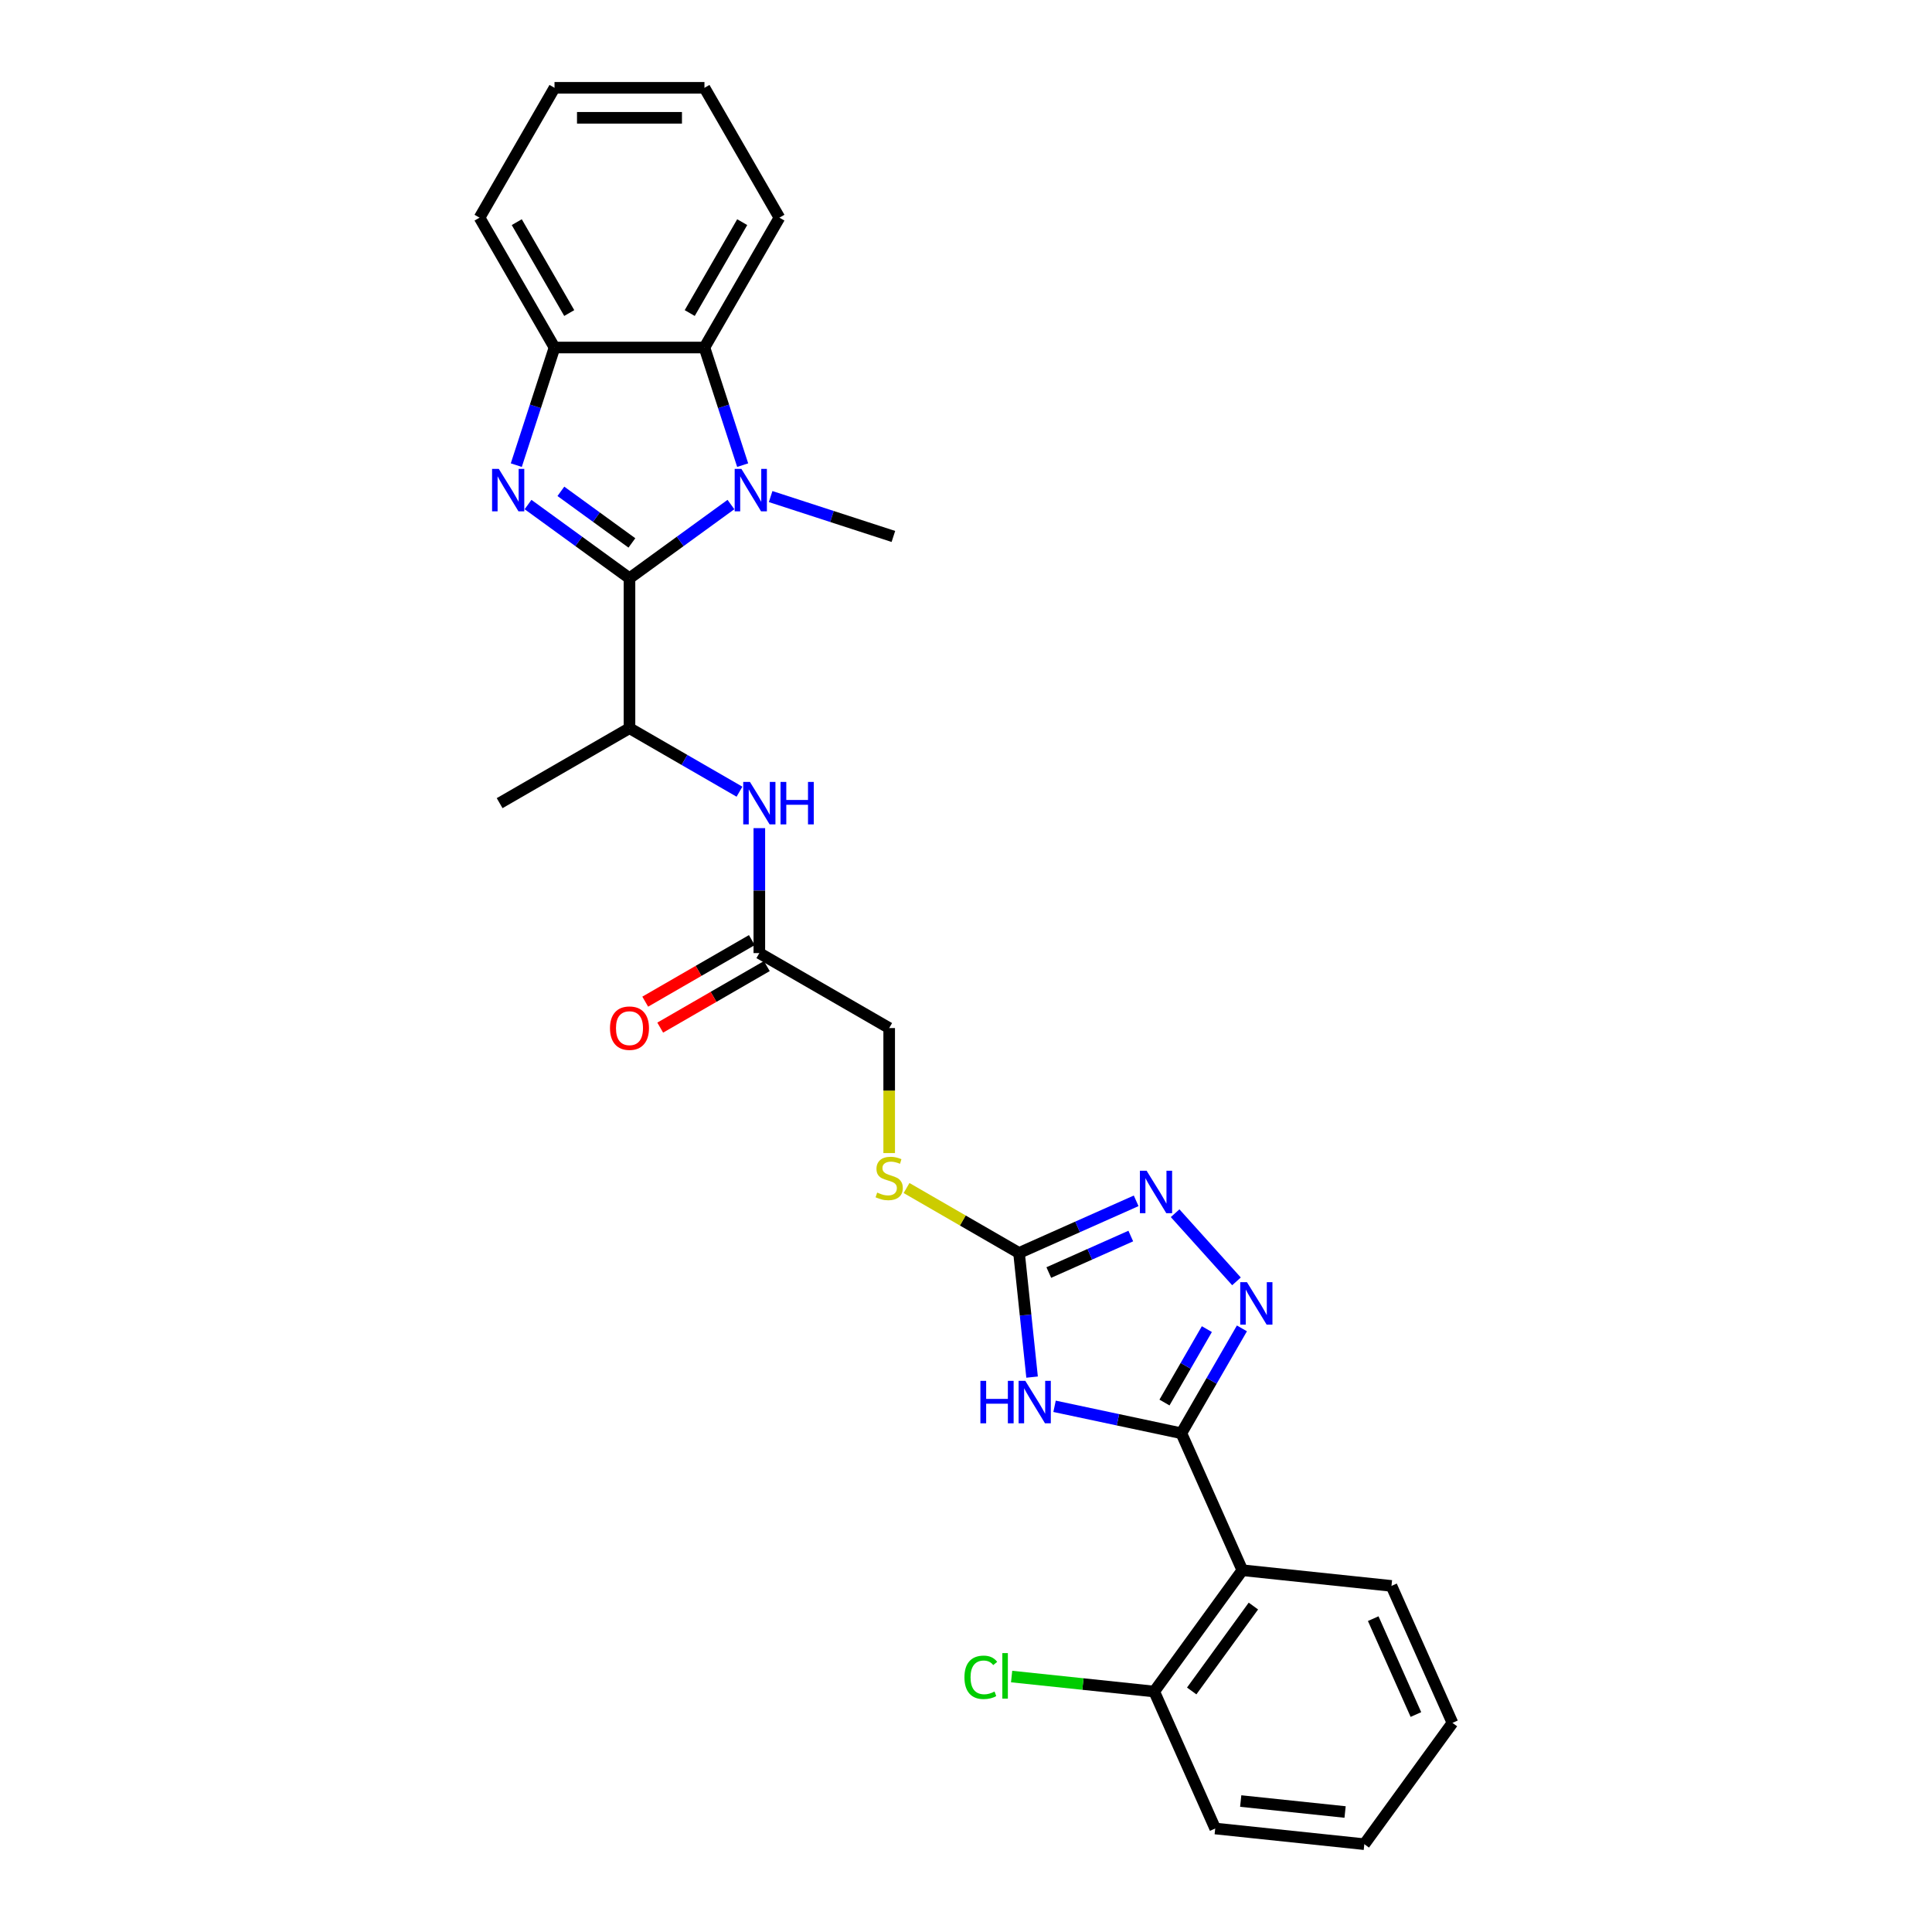 <?xml version='1.0' encoding='iso-8859-1'?>
<svg version='1.1' baseProfile='full'
              xmlns='http://www.w3.org/2000/svg'
                      xmlns:rdkit='http://www.rdkit.org/xml'
                      xmlns:xlink='http://www.w3.org/1999/xlink'
                  xml:space='preserve'
width='1000px' height='1000px' viewBox='0 0 1000 1000'>
<!-- END OF HEADER -->
<rect style='opacity:1.0;fill:#FFFFFF;stroke:none' width='1000' height='1000' x='0' y='0'> </rect>
<path class='bond-0' d='M 325.82,299.3 L 299.565,280.225' style='fill:none;fill-rule:evenodd;stroke:#000000;stroke-width:6px;stroke-linecap:butt;stroke-linejoin:miter;stroke-opacity:1' />
<path class='bond-0' d='M 299.565,280.225 L 273.309,261.149' style='fill:none;fill-rule:evenodd;stroke:#0000FF;stroke-width:6px;stroke-linecap:butt;stroke-linejoin:miter;stroke-opacity:1' />
<path class='bond-0' d='M 327.067,281.02 L 308.688,267.668' style='fill:none;fill-rule:evenodd;stroke:#000000;stroke-width:6px;stroke-linecap:butt;stroke-linejoin:miter;stroke-opacity:1' />
<path class='bond-0' d='M 308.688,267.668 L 290.309,254.315' style='fill:none;fill-rule:evenodd;stroke:#0000FF;stroke-width:6px;stroke-linecap:butt;stroke-linejoin:miter;stroke-opacity:1' />
<path class='bond-1' d='M 325.82,299.3 L 352.075,280.225' style='fill:none;fill-rule:evenodd;stroke:#000000;stroke-width:6px;stroke-linecap:butt;stroke-linejoin:miter;stroke-opacity:1' />
<path class='bond-1' d='M 352.075,280.225 L 378.33,261.149' style='fill:none;fill-rule:evenodd;stroke:#0000FF;stroke-width:6px;stroke-linecap:butt;stroke-linejoin:miter;stroke-opacity:1' />
<path class='bond-10' d='M 325.82,299.3 L 325.82,376.908' style='fill:none;fill-rule:evenodd;stroke:#000000;stroke-width:6px;stroke-linecap:butt;stroke-linejoin:miter;stroke-opacity:1' />
<path class='bond-9' d='M 267.235,240.754 L 277.126,210.314' style='fill:none;fill-rule:evenodd;stroke:#0000FF;stroke-width:6px;stroke-linecap:butt;stroke-linejoin:miter;stroke-opacity:1' />
<path class='bond-9' d='M 277.126,210.314 L 287.016,179.875' style='fill:none;fill-rule:evenodd;stroke:#000000;stroke-width:6px;stroke-linecap:butt;stroke-linejoin:miter;stroke-opacity:1' />
<path class='bond-8' d='M 384.405,240.754 L 374.514,210.314' style='fill:none;fill-rule:evenodd;stroke:#0000FF;stroke-width:6px;stroke-linecap:butt;stroke-linejoin:miter;stroke-opacity:1' />
<path class='bond-8' d='M 374.514,210.314 L 364.624,179.875' style='fill:none;fill-rule:evenodd;stroke:#000000;stroke-width:6px;stroke-linecap:butt;stroke-linejoin:miter;stroke-opacity:1' />
<path class='bond-17' d='M 398.881,257.022 L 430.648,267.344' style='fill:none;fill-rule:evenodd;stroke:#0000FF;stroke-width:6px;stroke-linecap:butt;stroke-linejoin:miter;stroke-opacity:1' />
<path class='bond-17' d='M 430.648,267.344 L 462.415,277.666' style='fill:none;fill-rule:evenodd;stroke:#000000;stroke-width:6px;stroke-linecap:butt;stroke-linejoin:miter;stroke-opacity:1' />
<path class='bond-2' d='M 611.474,741.852 L 578.656,734.876' style='fill:none;fill-rule:evenodd;stroke:#000000;stroke-width:6px;stroke-linecap:butt;stroke-linejoin:miter;stroke-opacity:1' />
<path class='bond-2' d='M 578.656,734.876 L 545.837,727.9' style='fill:none;fill-rule:evenodd;stroke:#0000FF;stroke-width:6px;stroke-linecap:butt;stroke-linejoin:miter;stroke-opacity:1' />
<path class='bond-7' d='M 611.474,741.852 L 643.039,812.75' style='fill:none;fill-rule:evenodd;stroke:#000000;stroke-width:6px;stroke-linecap:butt;stroke-linejoin:miter;stroke-opacity:1' />
<path class='bond-30' d='M 611.474,741.852 L 627.143,714.711' style='fill:none;fill-rule:evenodd;stroke:#000000;stroke-width:6px;stroke-linecap:butt;stroke-linejoin:miter;stroke-opacity:1' />
<path class='bond-30' d='M 627.143,714.711 L 642.813,687.571' style='fill:none;fill-rule:evenodd;stroke:#0000FF;stroke-width:6px;stroke-linecap:butt;stroke-linejoin:miter;stroke-opacity:1' />
<path class='bond-30' d='M 602.733,725.949 L 613.701,706.951' style='fill:none;fill-rule:evenodd;stroke:#000000;stroke-width:6px;stroke-linecap:butt;stroke-linejoin:miter;stroke-opacity:1' />
<path class='bond-30' d='M 613.701,706.951 L 624.67,687.952' style='fill:none;fill-rule:evenodd;stroke:#0000FF;stroke-width:6px;stroke-linecap:butt;stroke-linejoin:miter;stroke-opacity:1' />
<path class='bond-3' d='M 534.203,712.787 L 530.827,680.66' style='fill:none;fill-rule:evenodd;stroke:#0000FF;stroke-width:6px;stroke-linecap:butt;stroke-linejoin:miter;stroke-opacity:1' />
<path class='bond-3' d='M 530.827,680.66 L 527.45,648.534' style='fill:none;fill-rule:evenodd;stroke:#000000;stroke-width:6px;stroke-linecap:butt;stroke-linejoin:miter;stroke-opacity:1' />
<path class='bond-4' d='M 640.002,663.23 L 608.239,627.953' style='fill:none;fill-rule:evenodd;stroke:#0000FF;stroke-width:6px;stroke-linecap:butt;stroke-linejoin:miter;stroke-opacity:1' />
<path class='bond-5' d='M 527.45,648.534 L 498.338,631.726' style='fill:none;fill-rule:evenodd;stroke:#000000;stroke-width:6px;stroke-linecap:butt;stroke-linejoin:miter;stroke-opacity:1' />
<path class='bond-5' d='M 498.338,631.726 L 469.227,614.919' style='fill:none;fill-rule:evenodd;stroke:#CCCC00;stroke-width:6px;stroke-linecap:butt;stroke-linejoin:miter;stroke-opacity:1' />
<path class='bond-6' d='M 527.45,648.534 L 557.761,635.038' style='fill:none;fill-rule:evenodd;stroke:#000000;stroke-width:6px;stroke-linecap:butt;stroke-linejoin:miter;stroke-opacity:1' />
<path class='bond-6' d='M 557.761,635.038 L 588.073,621.543' style='fill:none;fill-rule:evenodd;stroke:#0000FF;stroke-width:6px;stroke-linecap:butt;stroke-linejoin:miter;stroke-opacity:1' />
<path class='bond-6' d='M 542.857,658.665 L 564.074,649.218' style='fill:none;fill-rule:evenodd;stroke:#000000;stroke-width:6px;stroke-linecap:butt;stroke-linejoin:miter;stroke-opacity:1' />
<path class='bond-6' d='M 564.074,649.218 L 585.292,639.771' style='fill:none;fill-rule:evenodd;stroke:#0000FF;stroke-width:6px;stroke-linecap:butt;stroke-linejoin:miter;stroke-opacity:1' />
<path class='bond-14' d='M 643.039,812.75 L 597.423,875.535' style='fill:none;fill-rule:evenodd;stroke:#000000;stroke-width:6px;stroke-linecap:butt;stroke-linejoin:miter;stroke-opacity:1' />
<path class='bond-14' d='M 648.754,831.291 L 616.823,875.241' style='fill:none;fill-rule:evenodd;stroke:#000000;stroke-width:6px;stroke-linecap:butt;stroke-linejoin:miter;stroke-opacity:1' />
<path class='bond-19' d='M 643.039,812.75 L 720.222,820.862' style='fill:none;fill-rule:evenodd;stroke:#000000;stroke-width:6px;stroke-linecap:butt;stroke-linejoin:miter;stroke-opacity:1' />
<path class='bond-20' d='M 364.624,179.875 L 403.427,112.665' style='fill:none;fill-rule:evenodd;stroke:#000000;stroke-width:6px;stroke-linecap:butt;stroke-linejoin:miter;stroke-opacity:1' />
<path class='bond-20' d='M 357.002,162.032 L 384.165,114.985' style='fill:none;fill-rule:evenodd;stroke:#000000;stroke-width:6px;stroke-linecap:butt;stroke-linejoin:miter;stroke-opacity:1' />
<path class='bond-28' d='M 364.624,179.875 L 287.016,179.875' style='fill:none;fill-rule:evenodd;stroke:#000000;stroke-width:6px;stroke-linecap:butt;stroke-linejoin:miter;stroke-opacity:1' />
<path class='bond-21' d='M 287.016,179.875 L 248.212,112.665' style='fill:none;fill-rule:evenodd;stroke:#000000;stroke-width:6px;stroke-linecap:butt;stroke-linejoin:miter;stroke-opacity:1' />
<path class='bond-21' d='M 294.638,162.032 L 267.475,114.985' style='fill:none;fill-rule:evenodd;stroke:#000000;stroke-width:6px;stroke-linecap:butt;stroke-linejoin:miter;stroke-opacity:1' />
<path class='bond-11' d='M 325.82,376.908 L 354.287,393.343' style='fill:none;fill-rule:evenodd;stroke:#000000;stroke-width:6px;stroke-linecap:butt;stroke-linejoin:miter;stroke-opacity:1' />
<path class='bond-11' d='M 354.287,393.343 L 382.755,409.779' style='fill:none;fill-rule:evenodd;stroke:#0000FF;stroke-width:6px;stroke-linecap:butt;stroke-linejoin:miter;stroke-opacity:1' />
<path class='bond-22' d='M 325.82,376.908 L 258.61,415.711' style='fill:none;fill-rule:evenodd;stroke:#000000;stroke-width:6px;stroke-linecap:butt;stroke-linejoin:miter;stroke-opacity:1' />
<path class='bond-12' d='M 393.03,428.641 L 393.03,460.98' style='fill:none;fill-rule:evenodd;stroke:#0000FF;stroke-width:6px;stroke-linecap:butt;stroke-linejoin:miter;stroke-opacity:1' />
<path class='bond-12' d='M 393.03,460.98 L 393.03,493.319' style='fill:none;fill-rule:evenodd;stroke:#000000;stroke-width:6px;stroke-linecap:butt;stroke-linejoin:miter;stroke-opacity:1' />
<path class='bond-15' d='M 389.15,486.598 L 361.559,502.527' style='fill:none;fill-rule:evenodd;stroke:#000000;stroke-width:6px;stroke-linecap:butt;stroke-linejoin:miter;stroke-opacity:1' />
<path class='bond-15' d='M 361.559,502.527 L 333.969,518.457' style='fill:none;fill-rule:evenodd;stroke:#FF0000;stroke-width:6px;stroke-linecap:butt;stroke-linejoin:miter;stroke-opacity:1' />
<path class='bond-15' d='M 396.91,500.04 L 369.32,515.969' style='fill:none;fill-rule:evenodd;stroke:#000000;stroke-width:6px;stroke-linecap:butt;stroke-linejoin:miter;stroke-opacity:1' />
<path class='bond-15' d='M 369.32,515.969 L 341.729,531.899' style='fill:none;fill-rule:evenodd;stroke:#FF0000;stroke-width:6px;stroke-linecap:butt;stroke-linejoin:miter;stroke-opacity:1' />
<path class='bond-16' d='M 393.03,493.319 L 460.24,532.123' style='fill:none;fill-rule:evenodd;stroke:#000000;stroke-width:6px;stroke-linecap:butt;stroke-linejoin:miter;stroke-opacity:1' />
<path class='bond-13' d='M 460.24,596.832 L 460.24,564.477' style='fill:none;fill-rule:evenodd;stroke:#CCCC00;stroke-width:6px;stroke-linecap:butt;stroke-linejoin:miter;stroke-opacity:1' />
<path class='bond-13' d='M 460.24,564.477 L 460.24,532.123' style='fill:none;fill-rule:evenodd;stroke:#000000;stroke-width:6px;stroke-linecap:butt;stroke-linejoin:miter;stroke-opacity:1' />
<path class='bond-18' d='M 597.423,875.535 L 560.516,871.656' style='fill:none;fill-rule:evenodd;stroke:#000000;stroke-width:6px;stroke-linecap:butt;stroke-linejoin:miter;stroke-opacity:1' />
<path class='bond-18' d='M 560.516,871.656 L 523.609,867.777' style='fill:none;fill-rule:evenodd;stroke:#00CC00;stroke-width:6px;stroke-linecap:butt;stroke-linejoin:miter;stroke-opacity:1' />
<path class='bond-23' d='M 597.423,875.535 L 628.989,946.433' style='fill:none;fill-rule:evenodd;stroke:#000000;stroke-width:6px;stroke-linecap:butt;stroke-linejoin:miter;stroke-opacity:1' />
<path class='bond-24' d='M 720.222,820.862 L 751.788,891.76' style='fill:none;fill-rule:evenodd;stroke:#000000;stroke-width:6px;stroke-linecap:butt;stroke-linejoin:miter;stroke-opacity:1' />
<path class='bond-24' d='M 710.777,837.81 L 732.873,887.438' style='fill:none;fill-rule:evenodd;stroke:#000000;stroke-width:6px;stroke-linecap:butt;stroke-linejoin:miter;stroke-opacity:1' />
<path class='bond-25' d='M 403.427,112.665 L 364.624,45.455' style='fill:none;fill-rule:evenodd;stroke:#000000;stroke-width:6px;stroke-linecap:butt;stroke-linejoin:miter;stroke-opacity:1' />
<path class='bond-26' d='M 248.212,112.665 L 287.016,45.455' style='fill:none;fill-rule:evenodd;stroke:#000000;stroke-width:6px;stroke-linecap:butt;stroke-linejoin:miter;stroke-opacity:1' />
<path class='bond-31' d='M 628.989,946.433 L 706.171,954.545' style='fill:none;fill-rule:evenodd;stroke:#000000;stroke-width:6px;stroke-linecap:butt;stroke-linejoin:miter;stroke-opacity:1' />
<path class='bond-31' d='M 642.189,932.214 L 696.216,937.892' style='fill:none;fill-rule:evenodd;stroke:#000000;stroke-width:6px;stroke-linecap:butt;stroke-linejoin:miter;stroke-opacity:1' />
<path class='bond-27' d='M 751.788,891.76 L 706.171,954.545' style='fill:none;fill-rule:evenodd;stroke:#000000;stroke-width:6px;stroke-linecap:butt;stroke-linejoin:miter;stroke-opacity:1' />
<path class='bond-29' d='M 364.624,45.455 L 287.016,45.455' style='fill:none;fill-rule:evenodd;stroke:#000000;stroke-width:6px;stroke-linecap:butt;stroke-linejoin:miter;stroke-opacity:1' />
<path class='bond-29' d='M 352.982,60.976 L 298.657,60.976' style='fill:none;fill-rule:evenodd;stroke:#000000;stroke-width:6px;stroke-linecap:butt;stroke-linejoin:miter;stroke-opacity:1' />
<path  class='atom-1' d='M 258.176 242.694
L 265.378 254.336
Q 266.092 255.484, 267.24 257.564
Q 268.389 259.644, 268.451 259.768
L 268.451 242.694
L 271.369 242.694
L 271.369 264.673
L 268.358 264.673
L 260.628 251.945
Q 259.728 250.455, 258.766 248.748
Q 257.834 247.04, 257.555 246.513
L 257.555 264.673
L 254.699 264.673
L 254.699 242.694
L 258.176 242.694
' fill='#0000FF'/>
<path  class='atom-2' d='M 383.747 242.694
L 390.949 254.336
Q 391.663 255.484, 392.812 257.564
Q 393.961 259.644, 394.023 259.768
L 394.023 242.694
L 396.941 242.694
L 396.941 264.673
L 393.929 264.673
L 386.2 251.945
Q 385.3 250.455, 384.337 248.748
Q 383.406 247.04, 383.127 246.513
L 383.127 264.673
L 380.271 264.673
L 380.271 242.694
L 383.747 242.694
' fill='#0000FF'/>
<path  class='atom-4' d='M 507.453 714.727
L 510.433 714.727
L 510.433 724.071
L 521.67 724.071
L 521.67 714.727
L 524.651 714.727
L 524.651 736.705
L 521.67 736.705
L 521.67 726.554
L 510.433 726.554
L 510.433 736.705
L 507.453 736.705
L 507.453 714.727
' fill='#0000FF'/>
<path  class='atom-4' d='M 530.704 714.727
L 537.906 726.368
Q 538.62 727.517, 539.768 729.596
Q 540.917 731.676, 540.979 731.801
L 540.979 714.727
L 543.897 714.727
L 543.897 736.705
L 540.886 736.705
L 533.156 723.978
Q 532.256 722.488, 531.294 720.78
Q 530.362 719.073, 530.083 718.545
L 530.083 736.705
L 527.227 736.705
L 527.227 714.727
L 530.704 714.727
' fill='#0000FF'/>
<path  class='atom-5' d='M 645.419 663.652
L 652.621 675.293
Q 653.335 676.442, 654.484 678.522
Q 655.632 680.602, 655.694 680.726
L 655.694 663.652
L 658.612 663.652
L 658.612 685.631
L 655.601 685.631
L 647.872 672.903
Q 646.971 671.413, 646.009 669.706
Q 645.078 667.998, 644.798 667.471
L 644.798 685.631
L 641.942 685.631
L 641.942 663.652
L 645.419 663.652
' fill='#0000FF'/>
<path  class='atom-7' d='M 593.49 605.979
L 600.692 617.62
Q 601.406 618.768, 602.554 620.848
Q 603.703 622.928, 603.765 623.052
L 603.765 605.979
L 606.683 605.979
L 606.683 627.957
L 603.672 627.957
L 595.942 615.23
Q 595.042 613.74, 594.079 612.032
Q 593.148 610.325, 592.869 609.797
L 592.869 627.957
L 590.013 627.957
L 590.013 605.979
L 593.49 605.979
' fill='#0000FF'/>
<path  class='atom-12' d='M 388.172 404.722
L 395.374 416.363
Q 396.088 417.512, 397.236 419.592
Q 398.385 421.672, 398.447 421.796
L 398.447 404.722
L 401.365 404.722
L 401.365 426.701
L 398.354 426.701
L 390.624 413.973
Q 389.724 412.483, 388.761 410.776
Q 387.83 409.068, 387.551 408.54
L 387.551 426.701
L 384.695 426.701
L 384.695 404.722
L 388.172 404.722
' fill='#0000FF'/>
<path  class='atom-12' d='M 404.004 404.722
L 406.984 404.722
L 406.984 414.066
L 418.221 414.066
L 418.221 404.722
L 421.201 404.722
L 421.201 426.701
L 418.221 426.701
L 418.221 416.55
L 406.984 416.55
L 406.984 426.701
L 404.004 426.701
L 404.004 404.722
' fill='#0000FF'/>
<path  class='atom-14' d='M 454.031 617.274
Q 454.28 617.367, 455.304 617.801
Q 456.329 618.236, 457.446 618.515
Q 458.595 618.764, 459.712 618.764
Q 461.792 618.764, 463.003 617.77
Q 464.213 616.746, 464.213 614.976
Q 464.213 613.766, 463.593 613.021
Q 463.003 612.276, 462.071 611.872
Q 461.14 611.468, 459.588 611.003
Q 457.632 610.413, 456.453 609.854
Q 455.304 609.295, 454.466 608.116
Q 453.659 606.936, 453.659 604.949
Q 453.659 602.187, 455.521 600.479
Q 457.415 598.772, 461.14 598.772
Q 463.686 598.772, 466.573 599.983
L 465.859 602.373
Q 463.22 601.286, 461.233 601.286
Q 459.091 601.286, 457.912 602.187
Q 456.732 603.056, 456.763 604.577
Q 456.763 605.757, 457.353 606.471
Q 457.974 607.185, 458.843 607.588
Q 459.743 607.992, 461.233 608.457
Q 463.22 609.078, 464.4 609.699
Q 465.579 610.32, 466.417 611.593
Q 467.287 612.834, 467.287 614.976
Q 467.287 618.019, 465.238 619.664
Q 463.22 621.278, 459.836 621.278
Q 457.881 621.278, 456.391 620.843
Q 454.932 620.44, 453.193 619.726
L 454.031 617.274
' fill='#CCCC00'/>
<path  class='atom-16' d='M 315.731 532.185
Q 315.731 526.907, 318.338 523.958
Q 320.946 521.009, 325.82 521.009
Q 330.694 521.009, 333.301 523.958
Q 335.909 526.907, 335.909 532.185
Q 335.909 537.524, 333.27 540.566
Q 330.632 543.577, 325.82 543.577
Q 320.977 543.577, 318.338 540.566
Q 315.731 537.555, 315.731 532.185
M 325.82 541.094
Q 329.172 541.094, 330.973 538.859
Q 332.805 536.593, 332.805 532.185
Q 332.805 527.87, 330.973 525.697
Q 329.172 523.493, 325.82 523.493
Q 322.467 523.493, 320.636 525.666
Q 318.835 527.839, 318.835 532.185
Q 318.835 536.624, 320.636 538.859
Q 322.467 541.094, 325.82 541.094
' fill='#FF0000'/>
<path  class='atom-19' d='M 499.194 868.184
Q 499.194 862.72, 501.739 859.864
Q 504.316 856.977, 509.189 856.977
Q 513.722 856.977, 516.143 860.175
L 514.094 861.851
Q 512.325 859.523, 509.189 859.523
Q 505.868 859.523, 504.098 861.758
Q 502.36 863.962, 502.36 868.184
Q 502.36 872.53, 504.16 874.765
Q 505.992 877, 509.531 877
Q 511.952 877, 514.777 875.541
L 515.646 877.869
Q 514.498 878.614, 512.759 879.049
Q 511.021 879.483, 509.096 879.483
Q 504.316 879.483, 501.739 876.565
Q 499.194 873.647, 499.194 868.184
' fill='#00CC00'/>
<path  class='atom-19' d='M 518.813 855.642
L 521.669 855.642
L 521.669 879.204
L 518.813 879.204
L 518.813 855.642
' fill='#00CC00'/>
</svg>
